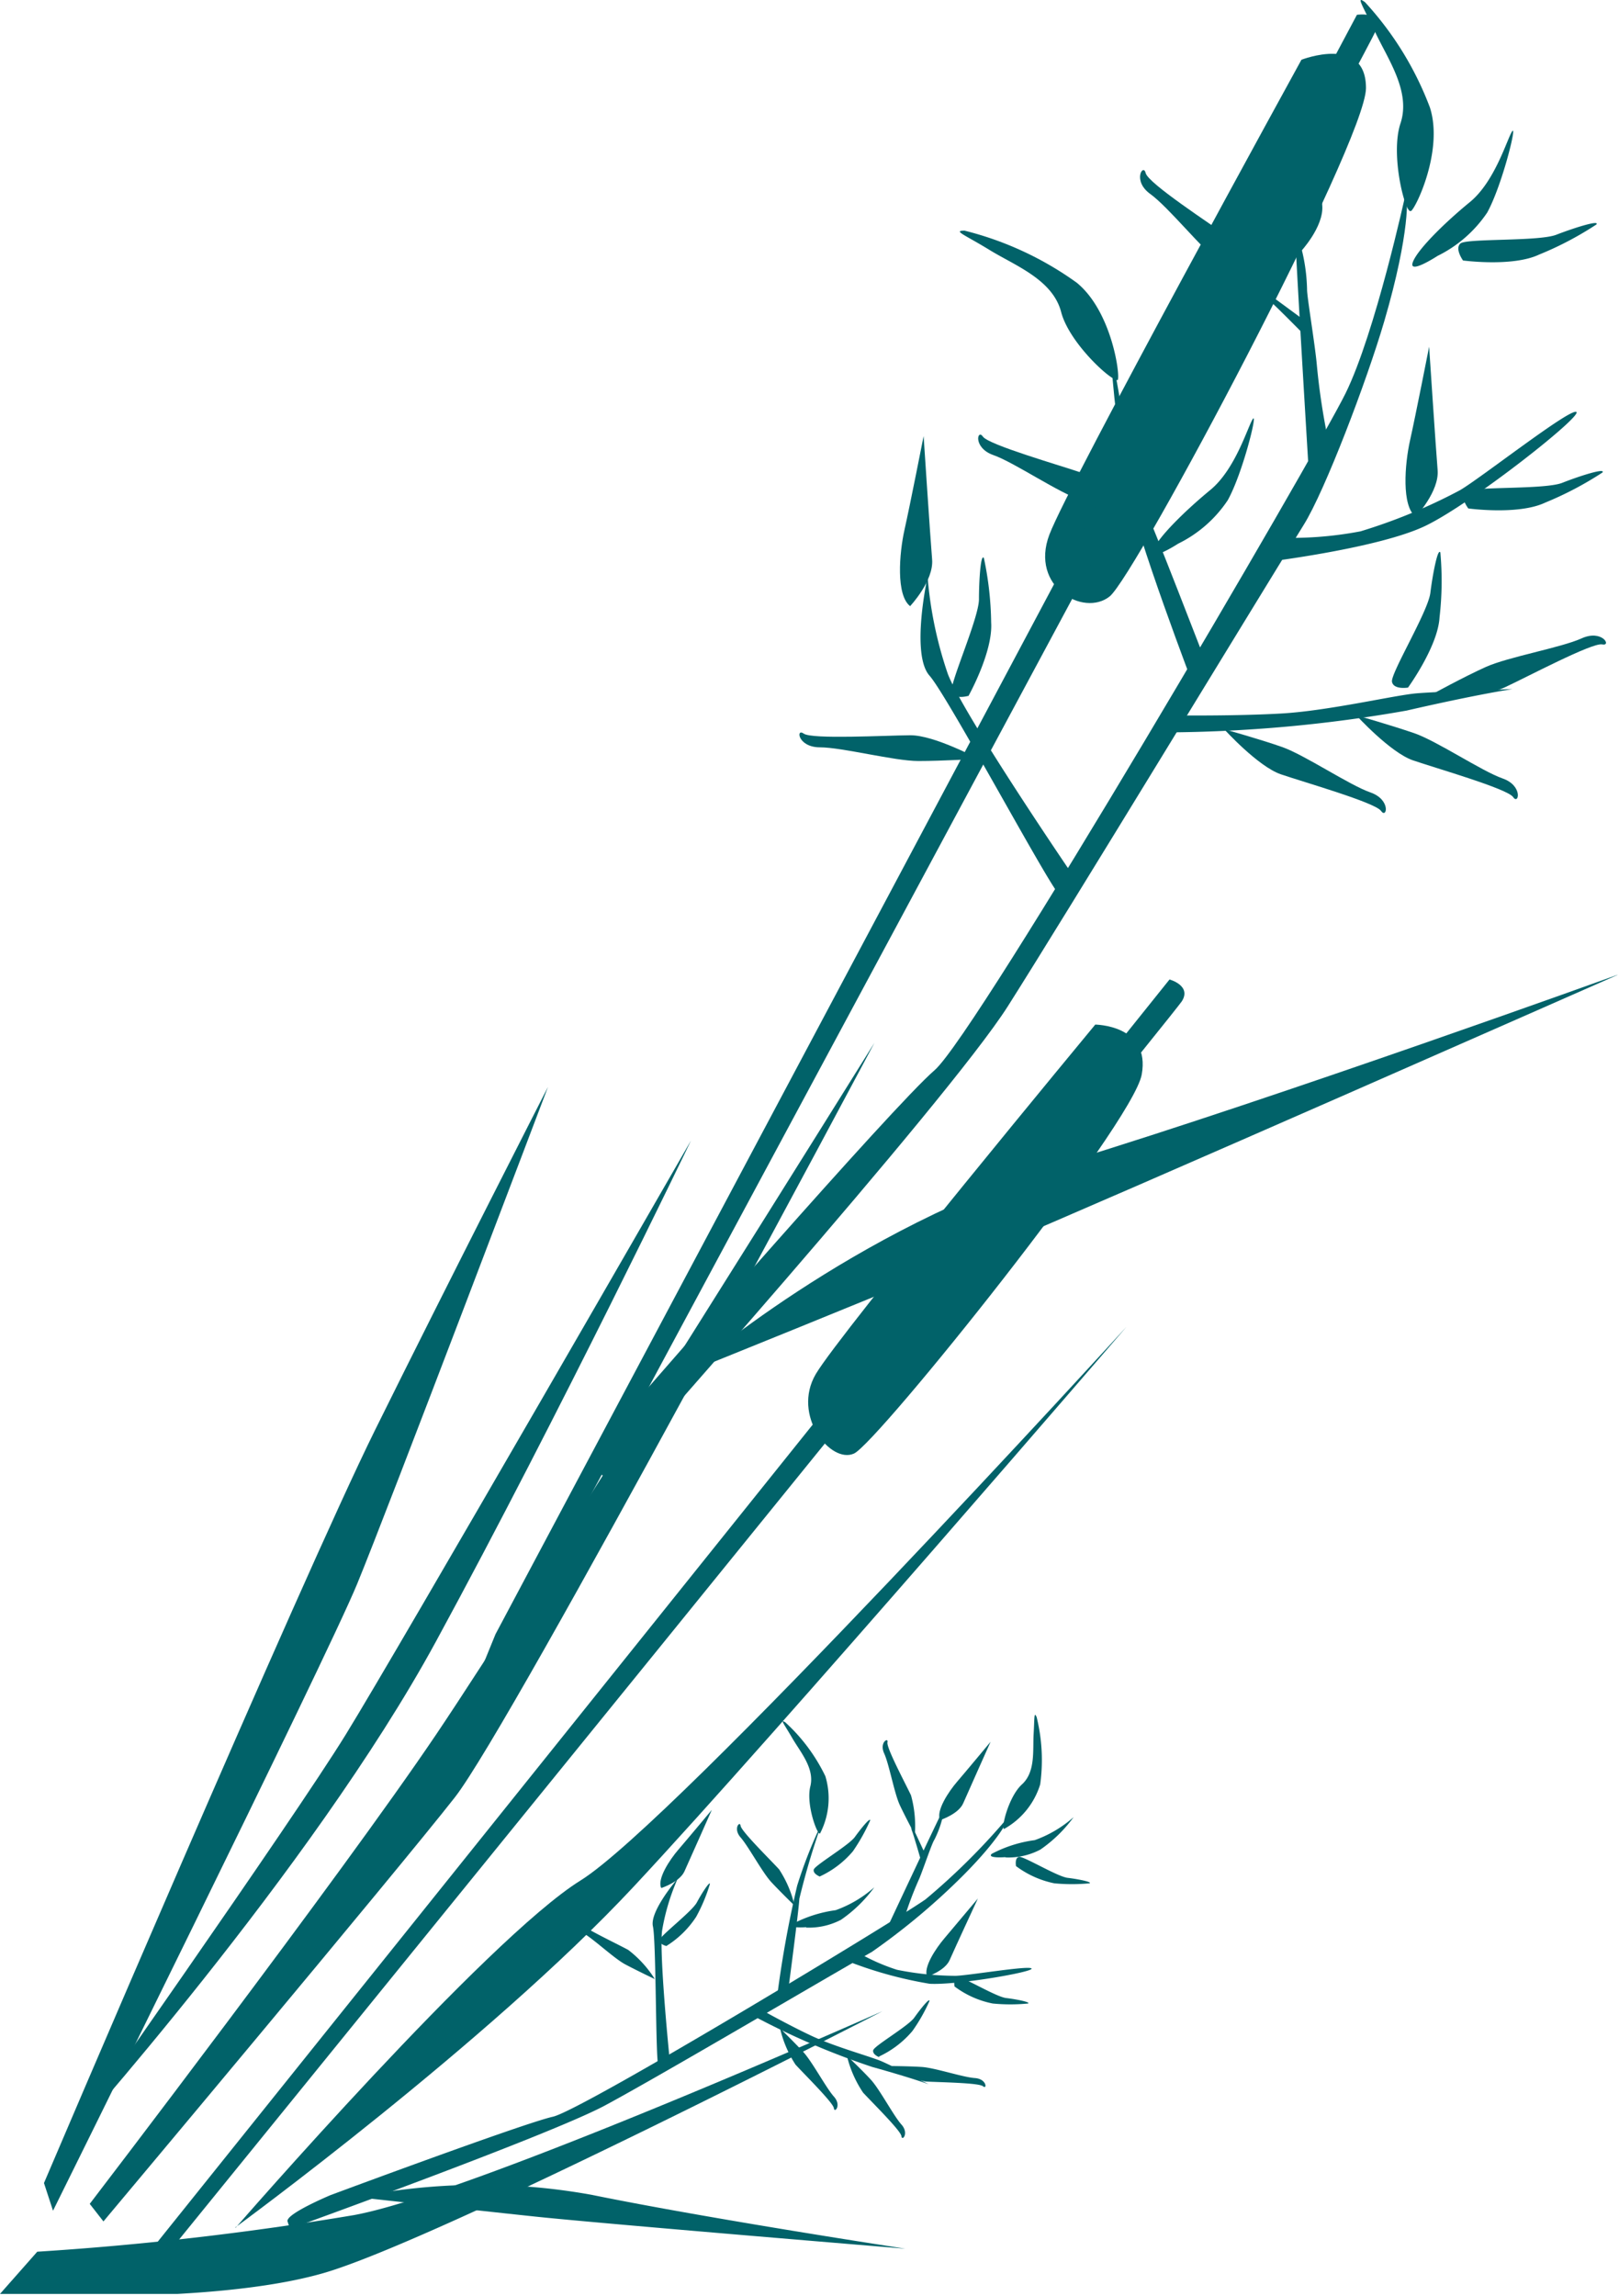 <svg xmlns="http://www.w3.org/2000/svg" xmlns:xlink="http://www.w3.org/1999/xlink" viewBox="0 0 118.18 167.55"><defs><clipPath id="a" transform="translate(0 0)"><rect width="118.07" height="167.38" style="fill:none"/></clipPath></defs><title>Middel 3</title><g style="clip-path:url(#a)"><g style="clip-path:url(#a)"><path d="M102.59,14.2s-2.2,10.09-4.37,14.5-26.92,46.74-30,49.39-21.15,23.44-21.15,23.44-4.12,5.11-3.38,5.84l.74.73S69.16,80.37,73.57,73.42s17.8-29,21.6-35.13c1.54-2.47,4.58-10.44,5.87-14.83,1.91-6.51,1.75-9.41,1.55-9.26" transform="translate(0 0)" style="fill:#016269"/><path d="M78.2,63.7s-7.79-11.42-9-14.49a28.94,28.94,0,0,1-1.49-7.13s-1.25,5.65.14,7.22,9.27,16.34,9.53,16a14.12,14.12,0,0,0,.81-1.59" transform="translate(0 0)" style="fill:#016269"/><path d="M87.21,50.28s-4.3-11.21-5-15-1.27-9.88-1-9,1.41,8.7,2.18,10.37S88,48.28,88,48.28Z" transform="translate(0 0)" style="fill:#016269"/><path d="M95.53,34.35s-1-16.43-1-17.69a13.14,13.14,0,0,1,.88,4.48c0,.55.58,4,.71,5.46A49.77,49.77,0,0,0,97,32.35Z" transform="translate(0 0)" style="fill:#016269"/><path d="M92.48,41s8.2-1,11.59-2.64,11.45-8,11-8.3-7,4.84-8.5,5.71a40.4,40.4,0,0,1-7.26,3,26.88,26.88,0,0,1-6.28.45Z" transform="translate(0 0)" style="fill:#016269"/><path d="M85.06,53.44a103.59,103.59,0,0,0,17.61-1.59c5.27-1.21,7.74-1.57,7.74-1.57s-5.43.18-7,.31S97,51.86,93.57,52.06s-8,.14-8,.14Z" transform="translate(0 0)" style="fill:#016269"/><path d="M94.92,18.39s1.72-1.83,1.6-3.39-.62-9-.62-9-1,5.08-1.4,6.82-.64,4.81.42,5.6" transform="translate(0 0)" style="fill:#016269"/><path d="M103.35,37.69s1.72-1.83,1.59-3.39-.62-9-.62-9-1,5.08-1.39,6.82-.64,4.82.42,5.6" transform="translate(0 0)" style="fill:#016269"/><path d="M66.45,44.21s1.72-1.83,1.59-3.39-.62-9-.62-9-1,5.08-1.39,6.81-.64,4.82.42,5.61" transform="translate(0 0)" style="fill:#016269"/><path d="M95.2,24.43s-2.6-2.65-3-2.91-.29-.59.06-.32l3.07,2.26Z" transform="translate(0 0)" style="fill:#016269"/><path d="M92.8,21.75s-1.55-3.34-3-4.38-6-4-6.17-4.74-1,.56.33,1.52,3.76,4,5.17,5.1,3.63,2.5,3.63,2.5" transform="translate(0 0)" style="fill:#016269"/><path d="M83.2,37.81s-2.48-2.71-4.14-3.28-6.9-2.07-7.31-2.67-.75.82.77,1.35S77.33,36,79,36.52s4.21,1.29,4.21,1.29" transform="translate(0 0)" style="fill:#016269"/><path d="M71.45,55.39s-3.23-1.75-5-1.74-7.19.31-7.78-.12-.44,1,1.18,1,5.43,1,7.19,1,4.4-.16,4.4-.16" transform="translate(0 0)" style="fill:#016269"/><path d="M99,52.19s2.48,2.72,4.14,3.29,6.9,2.07,7.31,2.68.75-.83-.77-1.36-4.8-2.74-6.47-3.31S99,52.19,99,52.19" transform="translate(0 0)" style="fill:#016269"/><path d="M89.36,53.21s2.47,2.72,4.14,3.29,6.89,2.06,7.31,2.67.75-.82-.78-1.35-4.8-2.74-6.46-3.32-4.21-1.29-4.21-1.29" transform="translate(0 0)" style="fill:#016269"/><path d="M104.56,50.66s3.67.24,5.27-.5,6.4-3.29,7.12-3.14,0-1.12-1.5-.44-5.36,1.35-7,2.09-3.93,2-3.93,2" transform="translate(0 0)" style="fill:#016269"/><path d="M103,15.4c.38-.27,2.37-4.45,1.38-7.55A23.61,23.61,0,0,0,99.64.16c-.7-.52-.17.24.75,2.2S103,6.68,102.23,9s.37,6.66.75,6.39" transform="translate(0 0)" style="fill:#016269"/><path d="M81.6,27.69c.16-.44-.48-5-3-7.06a23.93,23.93,0,0,0-8.19-3.8c-.88,0,0,.29,1.84,1.42s4.59,2.14,5.21,4.52,4,5.35,4.16,4.92" transform="translate(0 0)" style="fill:#016269"/><path d="M104.94,18.67a9.33,9.33,0,0,0,3.62-3.16c1.07-1.94,2.18-6.41,1.83-5.94s-1.23,3.65-3.1,5.18-3.88,3.52-4.17,4.41,1.82-.49,1.82-.49" transform="translate(0 0)" style="fill:#016269"/><path d="M86,39.67a9.23,9.23,0,0,0,3.62-3.17c1.08-1.94,2.19-6.41,1.84-5.94s-1.24,3.65-3.11,5.19-3.88,3.52-4.16,4.4S86,39.67,86,39.67" transform="translate(0 0)" style="fill:#016269"/><path d="M106.74,19s3.64.5,5.6-.42a24.14,24.14,0,0,0,4.19-2.2c.26-.35-1.64.25-2.93.75s-6.58.25-7,.64.19,1.23.19,1.23" transform="translate(0 0)" style="fill:#016269"/><path d="M107.18,37.1s3.64.5,5.6-.42a24.9,24.9,0,0,0,4.19-2.2c.26-.36-1.64.24-2.93.75s-6.58.25-7.05.64.19,1.23.19,1.23" transform="translate(0 0)" style="fill:#016269"/><path d="M70.69,50.79s1.8-3.21,1.66-5.37a23.87,23.87,0,0,0-.53-4.7c-.23-.37-.36,1.62-.36,3s-2.17,6.21-2,6.78,1.21.28,1.21.28" transform="translate(0 0)" style="fill:#016269"/><path d="M84.29,32.81s2.18-3,2.3-5.13A23,23,0,0,0,86.65,23c-.18-.4-.56,1.56-.73,2.93s-2.92,5.9-2.8,6.49,1.17.43,1.17.43" transform="translate(0 0)" style="fill:#016269"/><path d="M102.78,50.17s2.18-3,2.3-5.12a23.16,23.16,0,0,0,.06-4.73c-.18-.39-.56,1.56-.73,2.94s-2.92,5.89-2.8,6.49,1.17.42,1.17.42" transform="translate(0 0)" style="fill:#016269"/><path d="M50.32,100.08S62.26,89.55,77.81,84.8s40.37-13.71,40.37-13.71-37.25,16.43-45.81,20-22.05,9-22.05,9" transform="translate(0 0)" style="fill:#016269"/><path d="M73.43,132.78a48.9,48.9,0,0,1-5.87,5.81c-2.18,1.54-25.05,15.38-27.2,15.86s-16.23,5.72-16.23,5.72-3.3,1.38-3.14,1.92l.17.54s19-6.85,23-9,16.07-9.27,19.49-11.21a49.4,49.4,0,0,0,6.66-5.58c2.61-2.62,3.29-4.05,3.16-4" transform="translate(0 0)" style="fill:#016269"/><path d="M48.87,150.15s-.76-7.5-.54-9.28a15.89,15.89,0,0,1,1.14-3.8s-2.06,2.38-1.81,3.49.19,10.24.41,10.14a8.92,8.92,0,0,0,.8-.55" transform="translate(0 0)" style="fill:#016269"/><path d="M56.68,146.06a79.48,79.48,0,0,1,1.51-8.47A33.75,33.75,0,0,1,60,133a55.47,55.47,0,0,0-1.65,5.54c-.06,1-.82,6.74-.82,6.74Z" transform="translate(0 0)" style="fill:#016269"/><path d="M64.8,140.59s3.8-8.12,4.14-8.72a7.3,7.3,0,0,1-.74,2.38c-.17.24-.76,2-1.08,2.79A26.09,26.09,0,0,0,66,140Z" transform="translate(0 0)" style="fill:#016269"/><path d="M61.62,143a29.88,29.88,0,0,0,6.24,1.75c2,.11,7.57-.86,7.44-1.11s-4.6.51-5.55.53a22.1,22.1,0,0,1-4.27-.44,14.57,14.57,0,0,1-3.12-1.42Z" transform="translate(0 0)" style="fill:#016269"/><path d="M54.82,147a55.75,55.75,0,0,0,8.85,3.82c2.84.79,4.12,1.26,4.12,1.26s-2.65-1.33-3.43-1.67-3.41-1.06-5.1-1.85-3.85-2-3.85-2Z" transform="translate(0 0)" style="fill:#016269"/><path d="M68.67,132.79s1.3-.43,1.64-1.21,2-4.49,2-4.49-1.81,2.18-2.44,2.91-1.56,2.14-1.25,2.79" transform="translate(0 0)" style="fill:#016269"/><path d="M67.68,144.23s1.3-.43,1.64-1.21,2.06-4.49,2.06-4.49l-2.44,2.9c-.63.74-1.57,2.14-1.26,2.8" transform="translate(0 0)" style="fill:#016269"/><path d="M48.31,137.75s1.3-.43,1.65-1.2,2-4.49,2-4.49-1.81,2.17-2.44,2.9-1.56,2.14-1.26,2.79" transform="translate(0 0)" style="fill:#016269"/><path d="M67.23,135.76s-.56-1.95-.66-2.17,0-.35.11-.14l.88,1.89Z" transform="translate(0 0)" style="fill:#016269"/><path d="M66.78,133.85A8.41,8.41,0,0,0,66.5,131c-.41-.87-1.81-3.48-1.72-3.87s-.61,0-.24.81.74,2.92,1.15,3.79,1.09,2.14,1.09,2.14" transform="translate(0 0)" style="fill:#016269"/><path d="M58,139.05a8.15,8.15,0,0,0-1.13-2.65c-.65-.71-2.77-2.79-2.81-3.18s-.57.2,0,.85,1.59,2.56,2.24,3.26S58,139.05,58,139.05" transform="translate(0 0)" style="fill:#016269"/><path d="M47.8,144.41a8.1,8.1,0,0,0-1.94-2.13c-.84-.46-3.53-1.72-3.69-2.08s-.48.38.3.79,2.33,1.9,3.18,2.35,2.15,1.07,2.15,1.07" transform="translate(0 0)" style="fill:#016269"/><path d="M61.82,150A8.24,8.24,0,0,0,63,152.69c.65.71,2.76,2.78,2.8,3.18s.58-.2,0-.85-1.58-2.56-2.23-3.27S61.82,150,61.82,150" transform="translate(0 0)" style="fill:#016269"/><path d="M56.94,148a8.24,8.24,0,0,0,1.13,2.65c.65.71,2.76,2.79,2.8,3.18s.58-.2,0-.85-1.59-2.56-2.24-3.26S56.94,148,56.94,148" transform="translate(0 0)" style="fill:#016269"/><path d="M64.89,150.75a8.2,8.2,0,0,0,2.65,1.13c1,.06,3.92.09,4.22.35s.28-.54-.6-.6-2.92-.75-3.88-.81-2.39-.07-2.39-.07" transform="translate(0 0)" style="fill:#016269"/><path d="M73.3,133.45a5.61,5.61,0,0,0,2.63-3.25,13.05,13.05,0,0,0-.26-4.91c-.2-.44-.15.06-.22,1.24s.15,2.76-.85,3.67-1.55,3.28-1.3,3.25" transform="translate(0 0)" style="fill:#016269"/><path d="M59.86,133.78a5.57,5.57,0,0,0,.39-4.17,12.87,12.87,0,0,0-2.93-3.94c-.41-.25-.08.13.51,1.15s1.65,2.22,1.32,3.53.52,3.59.71,3.43" transform="translate(0 0)" style="fill:#016269"/><path d="M73.39,135.53a5,5,0,0,0,2.55-.57,10.08,10.08,0,0,0,2.43-2.37,8.7,8.7,0,0,1-2.84,1.68,9.3,9.3,0,0,0-3.14,1c-.37.35,1,.24,1,.24" transform="translate(0 0)" style="fill:#016269"/><path d="M58.83,140.65a5.06,5.06,0,0,0,2.56-.57,10.08,10.08,0,0,0,2.43-2.37A8.65,8.65,0,0,1,61,139.38a9.49,9.49,0,0,0-3.14,1c-.37.35,1,.24,1,.24" transform="translate(0 0)" style="fill:#016269"/><path d="M74.16,136.16a7,7,0,0,0,2.8,1.26,13.65,13.65,0,0,0,2.57,0c.22-.1-.85-.31-1.6-.4s-3.21-1.59-3.54-1.53-.23.64-.23.64" transform="translate(0 0)" style="fill:#016269"/><path d="M69.67,144.94a6.85,6.85,0,0,0,2.79,1.25,13.22,13.22,0,0,0,2.58,0c.22-.1-.85-.31-1.6-.4s-3.21-1.59-3.54-1.53-.23.64-.23.64" transform="translate(0 0)" style="fill:#016269"/><path d="M48.63,142a7,7,0,0,0,2.19-2.14,12.33,12.33,0,0,0,1-2.39c0-.24-.6.68-.95,1.34s-2.66,2.42-2.72,2.74.51.45.51.45" transform="translate(0 0)" style="fill:#016269"/><path d="M59.82,136.93a7,7,0,0,0,2.44-1.85,13.9,13.9,0,0,0,1.26-2.25c0-.24-.68.6-1.12,1.21s-2.93,2.07-3,2.38.45.51.45.51" transform="translate(0 0)" style="fill:#016269"/><path d="M64.16,150.06a7.12,7.12,0,0,0,2.44-1.86A12.44,12.44,0,0,0,67.85,146c0-.24-.67.6-1.11,1.22s-2.93,2.06-3,2.38.45.51.45.51" transform="translate(0 0)" style="fill:#016269"/><path d="M26.05,160.32a45.65,45.65,0,0,1,17.14-.17c8.68,1.77,22.9,3.93,22.9,3.93S44,162.26,39,161.73s-12.91-1.41-12.91-1.41" transform="translate(0 0)" style="fill:#016269"/><path d="M3.21,159.29s18.75-44,24.17-54.95S40,79.31,40,79.31,28.33,110.1,26.06,115.6,3.87,161.31,3.87,161.31Z" transform="translate(0 0)" style="fill:#016269"/><path d="M6.55,160.81s18.33-23.94,25.28-34.24,32-50.48,32-50.48S37.39,125.8,33.2,131.15,7.55,162.09,7.55,162.09Z" transform="translate(0 0)" style="fill:#016269"/><path d="M9.93,167.28S85.54,74.21,86.27,73.06s-.9-1.59-.9-1.59L9.87,165.62Z" transform="translate(0 0)" style="fill:#016269"/><path d="M79.91,74.76s4.09,0,3.43,3.65-19.29,26.87-21,27.65-4.56-2.79-2.79-5.8,20.4-25.5,20.4-25.5" transform="translate(0 0)" style="fill:#016269"/><path d="M4.62,156.64s18.15-20.22,27.2-36.86S50.44,83.22,50.44,83.22s-21.32,37.05-25.21,43.36S4.62,156.64,4.62,156.64" transform="translate(0 0)" style="fill:#016269"/><path d="M2.72,164.3a226,226,0,0,0,23.11-2.67c8.57-1.55,38.59-14.88,38.59-14.88s-32.37,16.66-40.77,19.1S0,167.38,0,167.38Z" transform="translate(0 0)" style="fill:#016269"/><path d="M17.16,162.54S35.67,149,46.23,137.69s36-40.88,36-40.88-33,36.15-39.85,40.4-25.17,25.33-25.17,25.33" transform="translate(0 0)" style="fill:#016269"/><path d="M95,4.36s4.73-1.85,4.71,2.08S82.9,42,81,43.52s-5.84-.71-4.4-4.51S95,4.36,95,4.36" transform="translate(0 0)" style="fill:#016269"/><path d="M31.48,130.74S99.81,3.74,100.42,2.26s-1.37-1.18-1.37-1.18L36.17,119.24Z" transform="translate(0 0)" style="fill:#016269"/></g></g></svg>